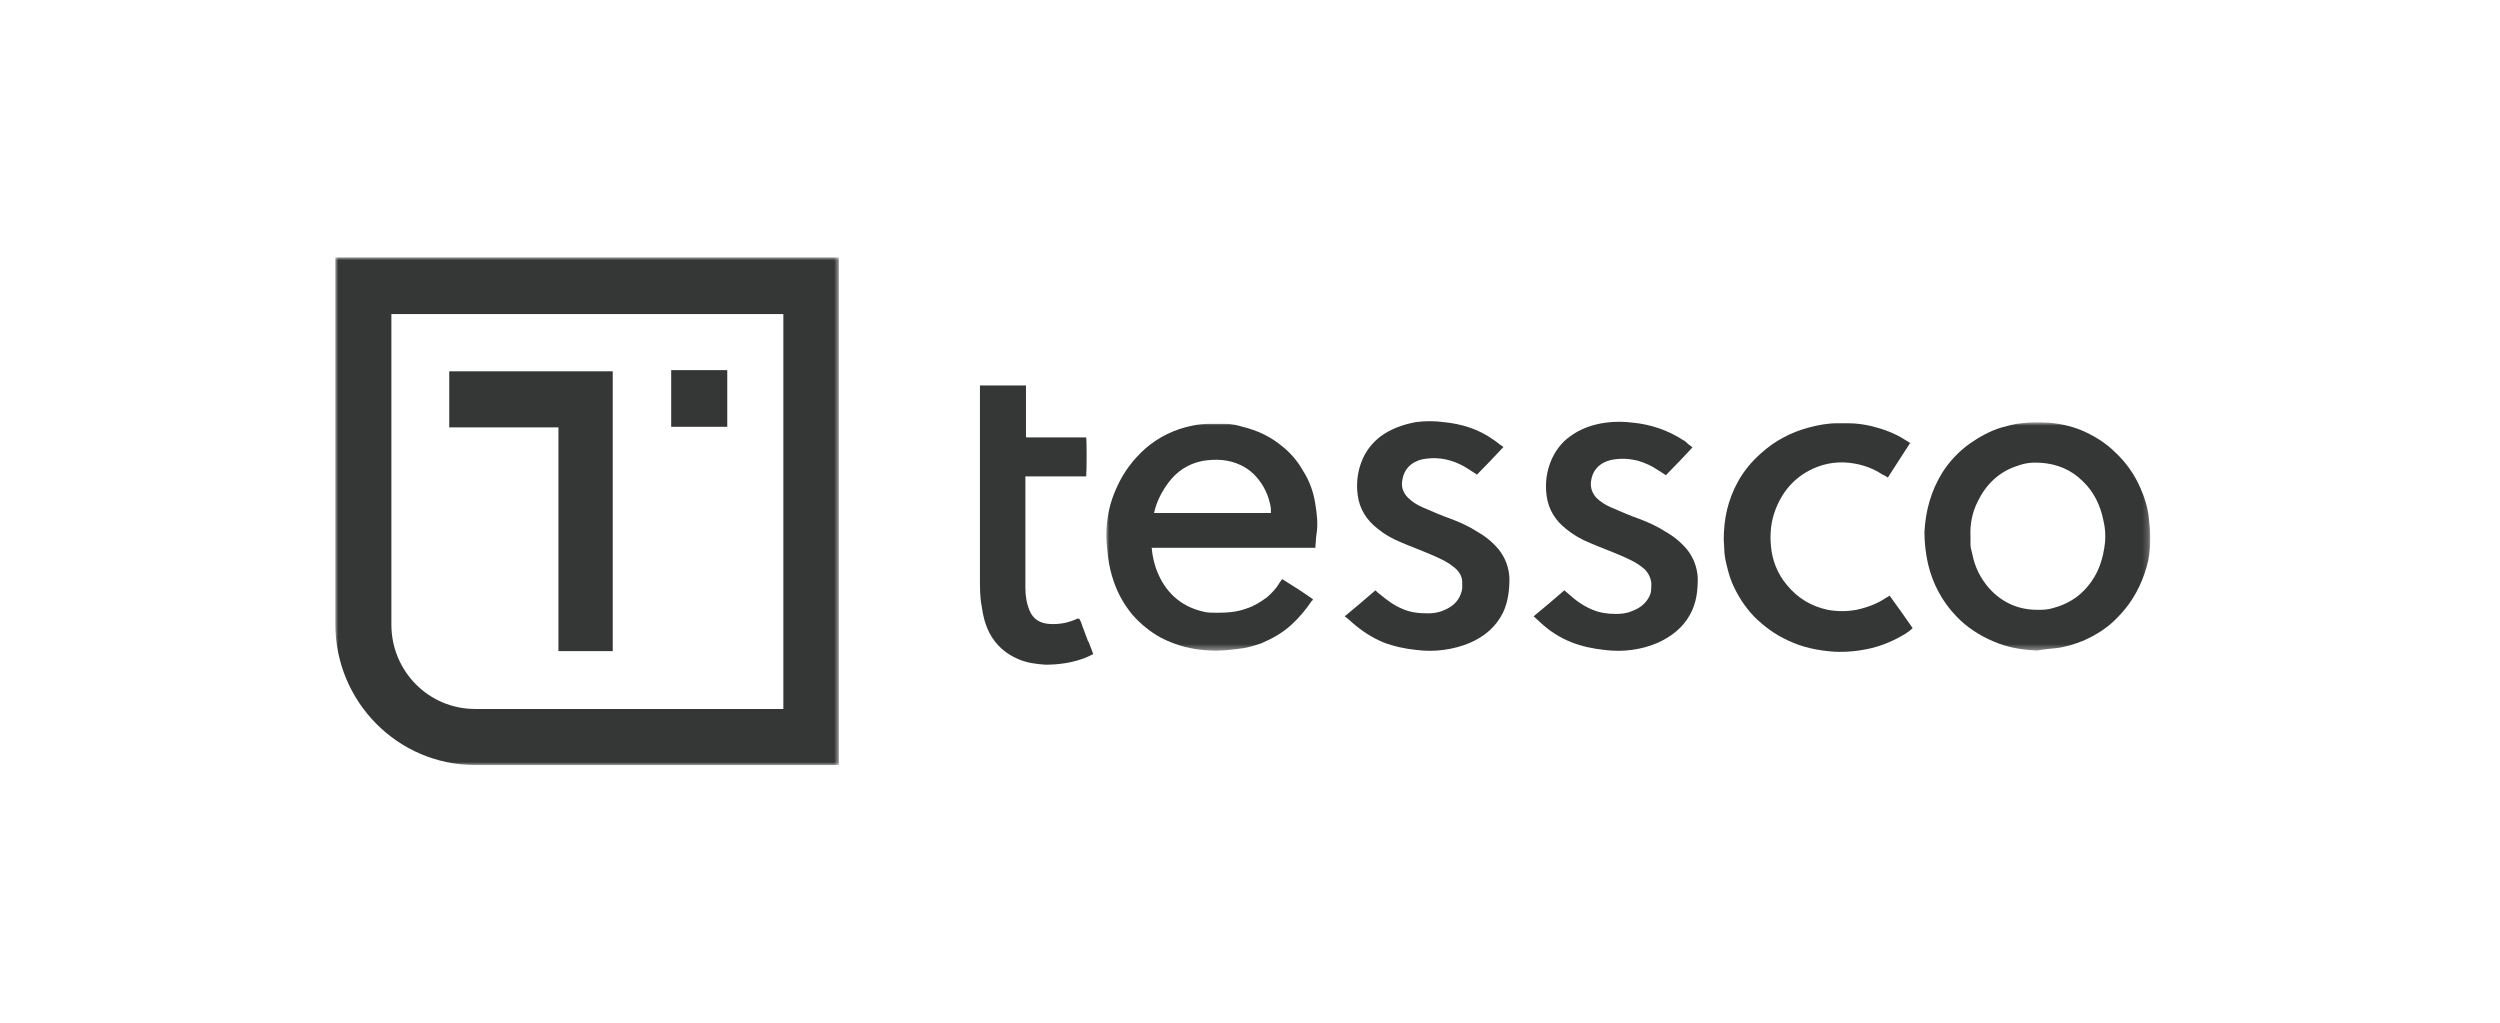 <?xml version="1.0" encoding="UTF-8"?>
<svg xmlns="http://www.w3.org/2000/svg" version="1.1" xmlns:xlink="http://www.w3.org/1999/xlink" viewBox="0 0 423.5 173.3">
  <defs>
    <style>
      .cls-1 {
        mask: url(#mask-1);
      }

      .cls-2 {
        mask: url(#mask);
      }

      .cls-3 {
        fill: #353737;
      }

      .cls-3, .cls-4 {
        fill-rule: evenodd;
      }

      .cls-4 {
        fill: #fff;
      }

      .cls-5 {
        mask: url(#mask-2-3);
      }

      .cls-6 {
        mask: url(#mask-3);
      }
    </style>
    <mask id="mask" x="187.4" y="71.6" width="176.8" height="38.6" maskUnits="userSpaceOnUse">
      <g id="mask-2">
        <polygon id="path-1" class="cls-4" points="187.4 71.6 364.3 71.6 364.3 110.2 187.4 110.2 187.4 71.6"/>
      </g>
    </mask>
    <mask id="mask-1" x="187.4" y="71.6" width="176.8" height="38.6" maskUnits="userSpaceOnUse">
      <g id="mask-2-2" data-name="mask-2">
        <polygon id="path-1-2" data-name="path-1" class="cls-4" points="187.4 71.6 364.3 71.6 364.3 110.2 187.4 110.2 187.4 71.6"/>
      </g>
    </mask>
    <mask id="mask-2-3" data-name="mask-2" x="56.8" y="43.6" width="85.4" height="86" maskUnits="userSpaceOnUse">
      <g id="mask-4">
        <polygon id="path-3" class="cls-4" points="56.8 43.6 142.2 43.6 142.2 129.6 56.8 129.6 56.8 43.6"/>
      </g>
    </mask>
    <mask id="mask-3" x="56.8" y="43.6" width="85.4" height="86" maskUnits="userSpaceOnUse">
      <g id="mask-4-2" data-name="mask-4">
        <polygon id="path-3-2" data-name="path-3" class="cls-4" points="56.8 43.6 142.2 43.6 142.2 129.6 56.8 129.6 56.8 43.6"/>
      </g>
    </mask>
  </defs>
  <!-- Generator: Adobe Illustrator 28.7.1, SVG Export Plug-In . SVG Version: 1.2.0 Build 142)  -->
  <g>
    <g id="Layer_1">
      <g id="Symbols">
        <g id="Header">
          <g id="header">
            <g id="Tessco_Logo_White">
              <path id="Fill-1" class="cls-3" d="M184.3,108.6c-.2-.6-.5-1.3-.7-1.9-.3-.6-.4-1.4-.8-1.9-.1,0-.2,0-.3,0-1.5.7-3,1-4.7.9-1.6-.1-2.8-.8-3.4-2.3-.5-1.2-.7-2.5-.7-3.8,0-6.1,0-12.3,0-18.4,0-.1,0-.3,0-.5h10.3c.1-1,.1-6.1,0-6.6-3.4,0-6.8,0-10.1,0,0,0,0,0,0,0,0,0,0,0-.1-.1v-8.7h-7.8v22.8h0c0,3.3,0,6.7,0,10,0,1.5,0,3.1.3,4.6.2,1.6.6,3.1,1.3,4.5,1.1,2.1,2.8,3.6,5,4.5,1.4.6,3,.8,4.5.9,2.2,0,4.3-.3,6.3-1,.6-.2,1.2-.5,1.8-.8-.3-.7-.5-1.4-.8-2.1"/>
              <g id="Group-5">
                <g class="cls-2">
                  <path id="Fill-2" class="cls-3" d="M215.3,87c0-.6,0-1.2-.2-1.8-.2-1-.6-1.9-1.1-2.8-.9-1.5-2.1-2.8-3.8-3.6-2.1-1-4.3-1.1-6.6-.7-2.4.5-4.3,1.8-5.7,3.7-1.1,1.5-2,3.2-2.4,5.1h19.8ZM222.9,92.8h-27.8c.1,1.3.4,2.6.8,3.7,1.4,3.7,4,6.2,7.9,7.1.7.2,1.5.2,2.3.2,1.7,0,3.4-.1,5-.7,1.3-.4,2.4-1.1,3.5-1.9.8-.7,1.6-1.5,2.1-2.4.1-.2.3-.4.5-.7,1.8,1.1,3.5,2.2,5.2,3.4,0,.1,0,.2-.2.3-1,1.5-2.1,2.8-3.4,4-1.5,1.4-3.3,2.4-5.2,3.2-1.2.4-2.5.8-3.7.9-1.6.2-3.2.4-4.8.3-3-.1-5.8-.8-8.5-2.2-1.8-1-3.4-2.3-4.8-3.9-1.4-1.7-2.4-3.5-3.1-5.5-.5-1.4-.8-2.8-1-4.2-.1-1.2-.3-2.4-.3-3.6,0-3,.6-5.8,1.9-8.5,1.1-2.4,2.7-4.5,4.7-6.3,2.3-2,5-3.3,8-3.9.9-.2,1.9-.3,2.8-.3.9,0,1.9,0,2.8,0,1,0,1.9.2,2.9.5,2.5.6,4.8,1.7,6.7,3.3,1.4,1.1,2.6,2.5,3.5,4.1,1.1,1.7,1.8,3.6,2.1,5.6.3,1.8.5,3.5.2,5.3-.1.7-.1,1.5-.2,2.3h0Z"/>
                </g>
                <g class="cls-1">
                  <path id="Fill-4" class="cls-3" d="M333.8,90.8c0,.5,0,1,0,1.5,0,.5.2,1,.3,1.5.4,2.2,1.4,4.2,2.9,5.9,2.1,2.3,4.8,3.6,8.1,3.6.9,0,1.8,0,2.7-.3,2.3-.6,4.3-1.8,5.8-3.6,1.9-2.2,2.7-4.8,3-7.6.1-1.3,0-2.5-.3-3.7-.5-2.5-1.6-4.8-3.5-6.6-1.9-1.9-4.3-2.9-7-3.1-1.4-.1-2.7,0-4,.5-3.2,1-5.4,3.2-6.8,6.1-.9,1.8-1.3,3.8-1.2,5.8ZM345.1,110.2c-2.5-.1-5-.5-7.3-1.5-2.4-1-4.6-2.4-6.4-4.3-2.4-2.5-4-5.5-4.8-8.9-.4-1.8-.6-3.6-.6-5.4.2-3.6,1.1-6.9,3-10,1.2-1.9,2.8-3.6,4.6-4.9,1.7-1.2,3.5-2.2,5.5-2.8,1.1-.3,2.2-.6,3.3-.7,1.6-.2,3.1-.2,4.7-.1,2.2.2,4.3.7,6.2,1.6,1.9.9,3.6,2,5.1,3.5,1.8,1.7,3.2,3.7,4.2,6,.7,1.6,1.2,3.2,1.4,4.9.1.7.1,1.3.2,2,.1,1.1,0,2.2,0,3.2-.1,1.5-.4,2.9-.9,4.3-.5,1.5-1.2,3-2.1,4.4-.7,1.1-1.6,2.2-2.5,3.1-1.6,1.7-3.5,2.9-5.7,3.9-1.5.6-3,1.1-4.7,1.3-1.1.1-2.1.2-3.2.4h0Z"/>
                </g>
              </g>
              <path id="Fill-6" class="cls-3" d="M254.7,75.7c-1.5,1.6-3,3.2-4.5,4.7-.8-.5-1.5-1-2.2-1.4-2-1.1-4.1-1.6-6.4-1.3-1.9.2-3.6,1.3-4,3.4-.3,1.2,0,2.3.9,3.2.7.7,1.5,1.2,2.4,1.6,1.6.7,3.2,1.4,4.9,2,1.6.6,3.1,1.3,4.5,2.2,1.4.8,2.6,1.8,3.6,3,1.1,1.4,1.7,3,1.8,4.8,0,2-.2,4-1.1,5.9-1.2,2.4-3.1,4-5.6,5.1-1.4.6-3,1-4.5,1.2-1.5.2-3,.2-4.6,0-1.9-.2-3.8-.6-5.6-1.3-1.9-.8-3.6-1.9-5.2-3.3-.4-.4-.8-.7-1.3-1.1,1.8-1.5,3.5-2.9,5.2-4.4.3.3.5.5.8.7,1.2,1,2.4,1.9,3.9,2.5,1.4.6,2.8.7,4.3.7,1.4,0,2.6-.4,3.7-1.1,1.1-.7,1.8-1.8,2-3.1,0-.4,0-.8,0-1.3-.1-1-.7-1.8-1.5-2.4-1.1-.9-2.5-1.5-3.9-2.1-1.6-.7-3.3-1.3-4.9-2-1.5-.6-2.9-1.4-4.1-2.4-1.8-1.4-3-3.3-3.3-5.6-.3-2.2,0-4.3.9-6.3.7-1.5,1.7-2.7,3-3.7,1.8-1.3,3.8-2,6-2.4,1.5-.2,3.1-.2,4.6,0,3.1.3,6,1.2,8.5,3,.5.3.9.7,1.5,1.1"/>
              <path id="Fill-7" class="cls-3" d="M286.7,75.8c-1.5,1.6-3,3.2-4.5,4.7-.8-.5-1.5-1-2.2-1.4-2-1.1-4.1-1.6-6.4-1.3-1.9.2-3.6,1.3-4,3.3-.3,1.2,0,2.3.8,3.2.7.7,1.5,1.2,2.4,1.6,1.6.7,3.2,1.4,4.9,2,1.6.6,3.1,1.3,4.5,2.2,1.4.8,2.6,1.8,3.6,3,1.1,1.4,1.7,3,1.8,4.8,0,2.2-.2,4.2-1.3,6.2-1.2,2.2-3.1,3.7-5.5,4.8-1.4.6-2.9,1-4.4,1.2-1.5.2-3,.2-4.6,0-1.9-.2-3.8-.6-5.6-1.3-2-.8-3.7-1.9-5.2-3.3-.4-.4-.8-.7-1.2-1.1,1.8-1.5,3.5-2.9,5.2-4.4.2.2.5.4.7.6,1.2,1.1,2.6,2.1,4.1,2.7,1.2.5,2.5.7,3.9.7,1,0,1.9-.1,2.8-.5,1.1-.4,2.1-1.1,2.7-2.1.3-.5.5-1,.5-1.5,0-.5.1-.9,0-1.4-.2-1-.7-1.8-1.5-2.4-1.1-.9-2.5-1.5-3.9-2.1-1.6-.7-3.3-1.3-4.9-2-1.5-.6-2.9-1.4-4.1-2.4-1.8-1.4-3-3.3-3.3-5.6-.3-2.2,0-4.3.9-6.3.7-1.5,1.7-2.8,3.1-3.8,1.8-1.3,3.8-2,6-2.3,1.5-.2,3.1-.2,4.6,0,3.1.3,6,1.3,8.6,3,.1,0,.2.1.3.2.3.3.7.6,1.1.9"/>
              <path id="Fill-8" class="cls-3" d="M323.6,75c-1.3,2-2.5,3.9-3.8,5.9-.3-.2-.6-.4-.9-.5-1.5-1-3.1-1.6-4.9-1.9-2.4-.4-4.7-.1-6.9.9-3.2,1.5-5.2,3.9-6.4,7.1-.7,1.9-.9,3.9-.7,6,.2,2.4,1.1,4.7,2.7,6.6,1.8,2.2,4.1,3.6,6.9,4.2,1.6.3,3.3.3,4.9,0,1.8-.4,3.5-1,5.1-2.1.1,0,.3-.2.5-.3,1.3,1.8,2.6,3.6,3.9,5.5-.4.4-.8.7-1.3,1-1.8,1.1-3.7,1.9-5.7,2.4-2.1.5-4.2.7-6.3.6-2.7-.2-5.3-.7-7.8-1.9-2.2-1-4.1-2.4-5.8-4.1-1.6-1.7-2.8-3.6-3.7-5.7-.5-1.2-.8-2.5-1.1-3.8-.1-.6-.2-1.2-.2-1.7,0-.6-.1-1.2-.1-1.8,0-3.5.7-6.7,2.4-9.8,1-1.8,2.3-3.4,3.9-4.8,2.3-2.1,5.1-3.6,8.2-4.4,1.5-.4,3.1-.7,4.7-.7.6,0,1.3,0,1.9,0,1.4,0,2.7.2,4,.5,2,.5,3.9,1.2,5.6,2.3.3.2.7.4,1.1.7"/>
              <polyline id="Fill-9" class="cls-3" points="103.8 110.3 94.6 110.3 94.6 72.4 76.1 72.4 76.1 62.9 103.8 62.9 103.8 110.3"/>
              <g id="Group-13">
                <g class="cls-5">
                  <polygon id="Fill-10" class="cls-3" points="113.7 72.3 123.2 72.3 123.2 62.7 113.7 62.7 113.7 72.3"/>
                </g>
                <g class="cls-6">
                  <path id="Fill-12" class="cls-3" d="M132.7,120.1h-52.2c-7.9,0-14.2-6.4-14.2-14.3v-52.6h66.4v66.9ZM56.8,43.6v62.1h0c0,13.2,10.6,23.9,23.7,23.9h61.6V43.6H56.8Z"/>
                </g>
              </g>
            </g>
          </g>
        </g>
      </g>
    </g>
  </g>
</svg>